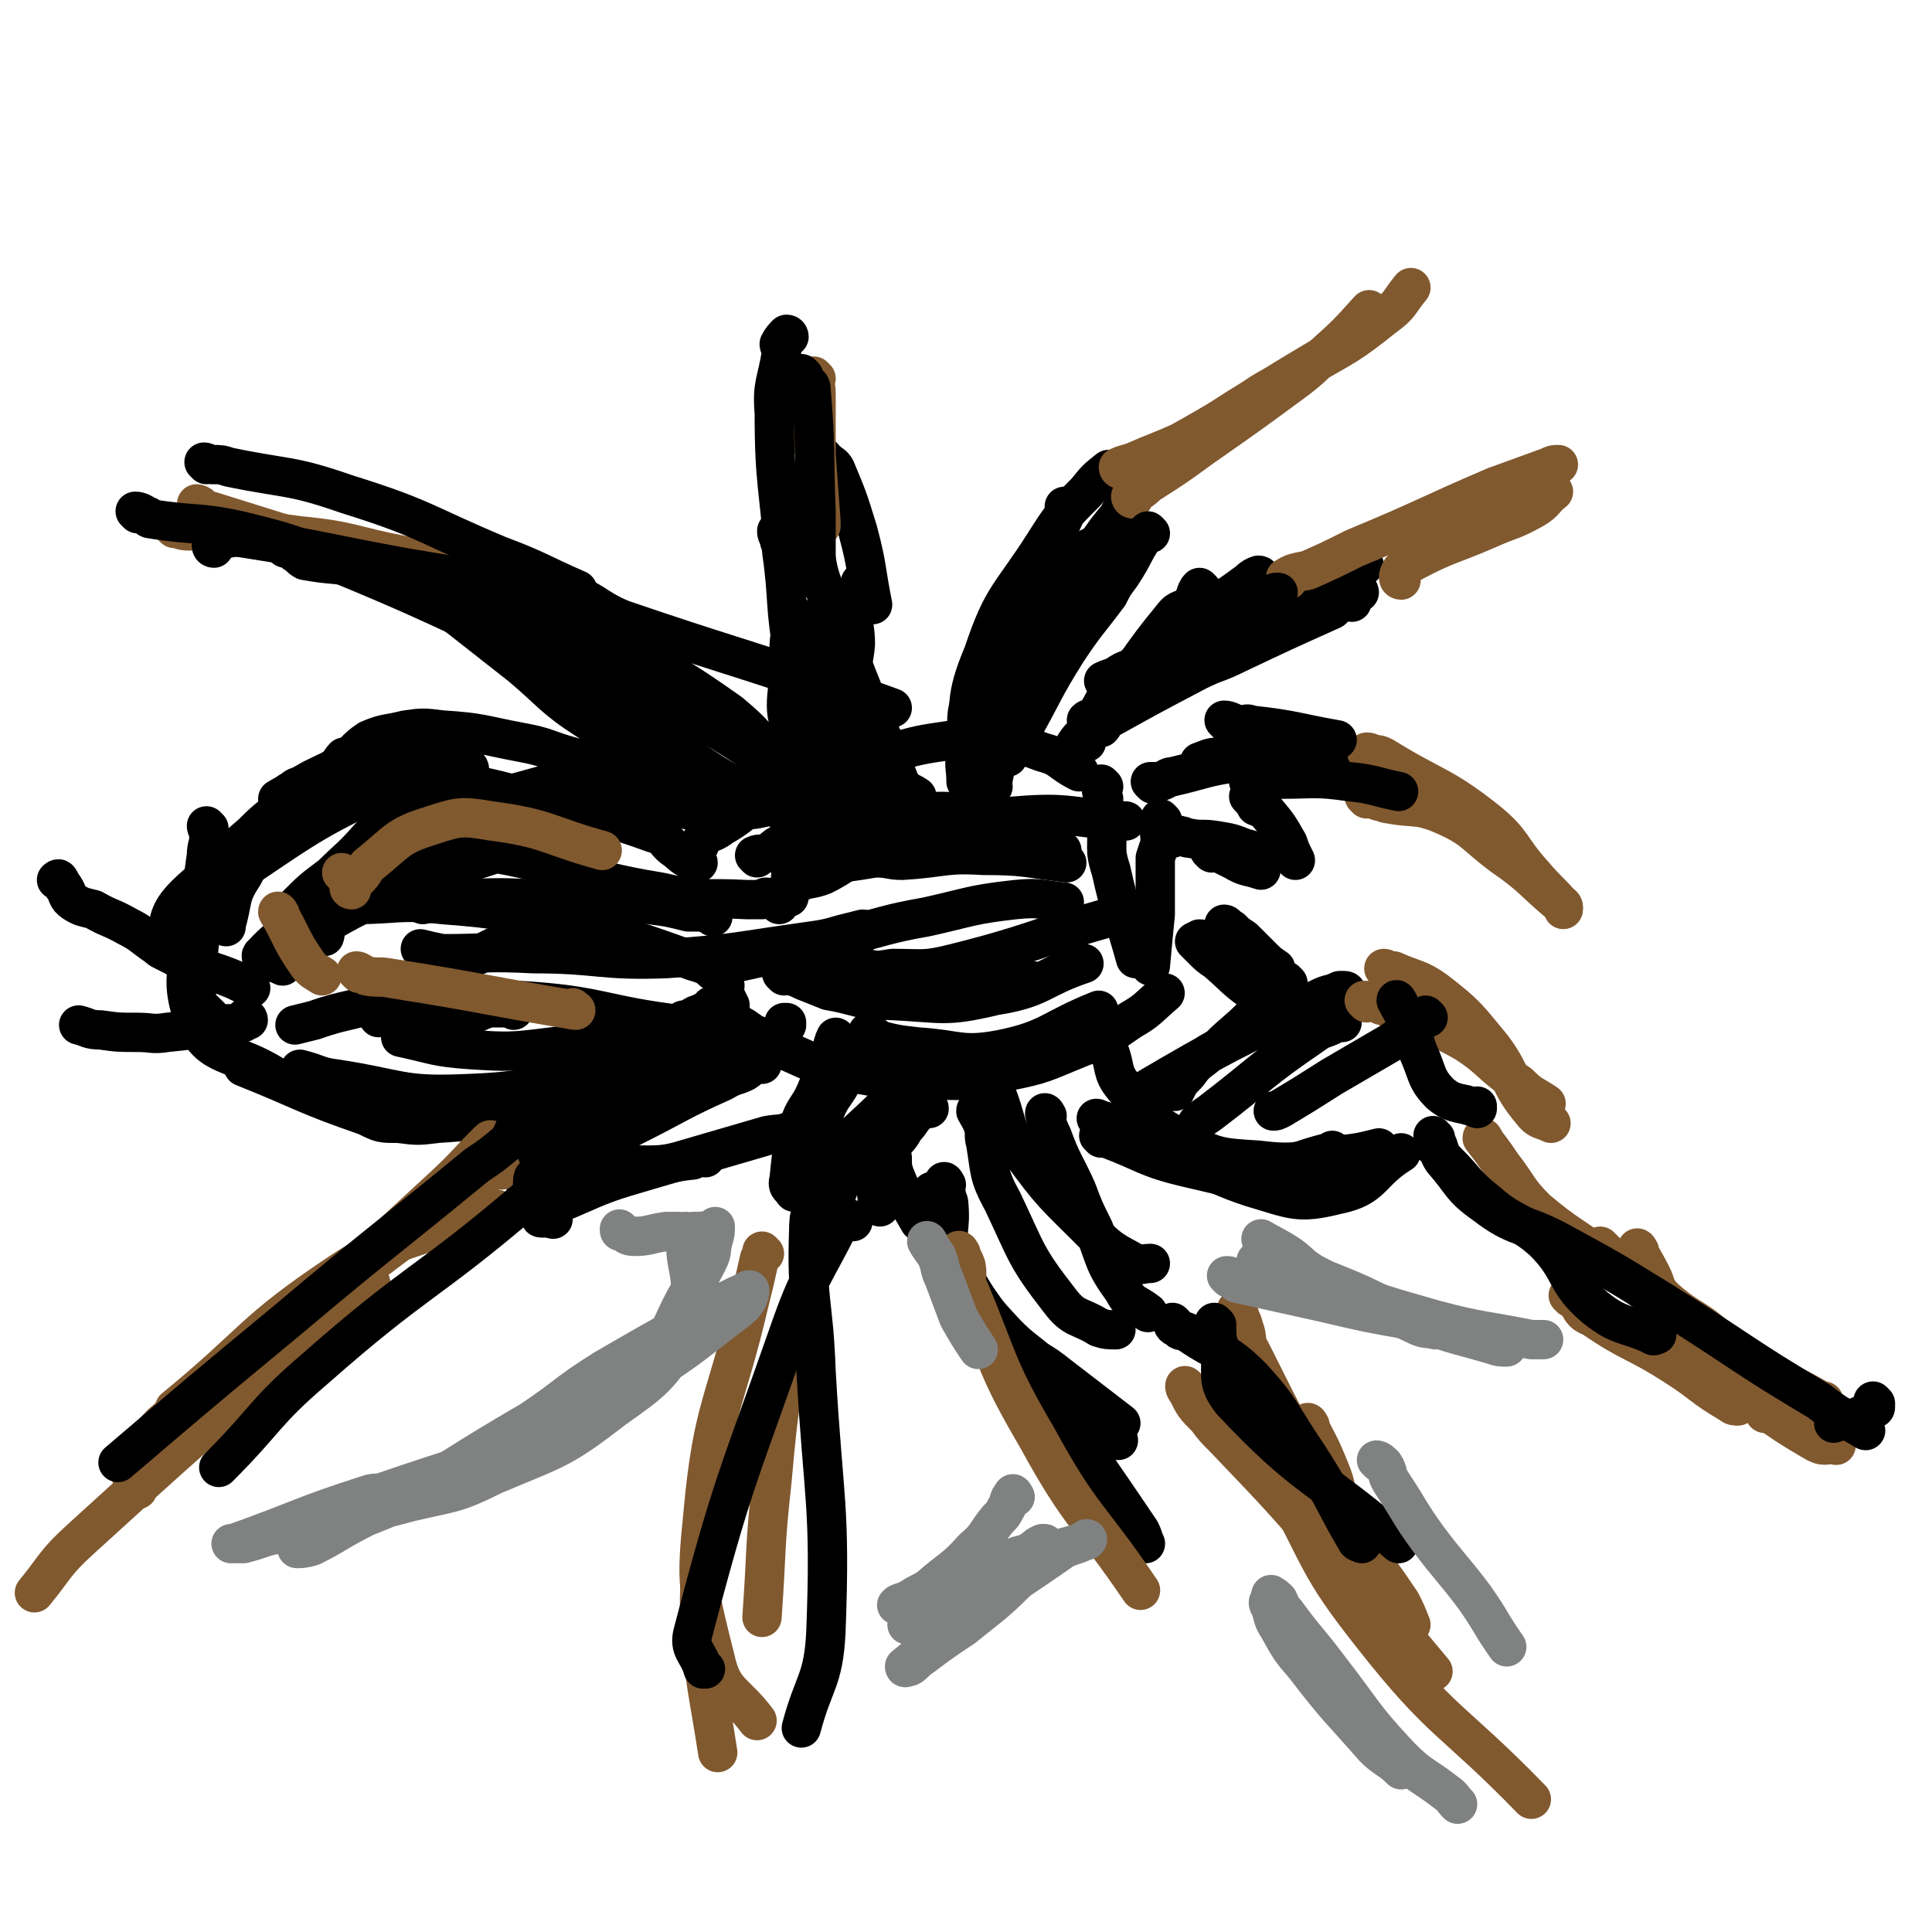<svg viewBox='0 0 786 786' version='1.1' xmlns='http://www.w3.org/2000/svg' xmlns:xlink='http://www.w3.org/1999/xlink'><g fill='none' stroke='#000000' stroke-width='16' stroke-linecap='round' stroke-linejoin='round'><path d='M296,427c0,0 0,-1 -1,-1 -2,1 -2,3 -4,5 -4,2 -4,1 -7,3 -4,3 -3,4 -7,6 -11,6 -11,7 -23,12 -13,5 -13,5 -27,8 -7,1 -7,0 -13,0 -8,0 -8,0 -15,-1 '/><path d='M291,410c0,0 0,-1 -1,-1 -1,0 -1,1 -2,2 -3,1 -2,1 -5,2 -5,3 -5,3 -10,4 -25,5 -25,6 -49,9 -16,2 -17,2 -33,1 -14,-1 -14,-2 -28,-5 '/><path d='M287,418c0,0 0,-1 -1,-1 -3,2 -2,3 -6,6 -3,3 -3,3 -7,5 -17,9 -17,11 -35,17 -12,5 -12,4 -24,4 -22,2 -22,2 -44,1 -9,-1 -9,-2 -18,-5 '/><path d='M279,416c0,0 0,-1 -1,-1 -3,3 -3,4 -6,7 -2,2 -1,3 -5,5 -11,5 -11,5 -23,8 -27,7 -28,9 -56,10 -25,1 -25,-2 -51,-6 -8,-1 -7,-2 -15,-4 '/><path d='M253,437c0,0 0,-1 -1,-1 -1,0 -1,0 -1,0 -1,1 -1,0 -2,0 -3,3 -3,4 -7,5 -17,7 -17,7 -35,11 -14,4 -14,4 -29,5 -8,1 -8,1 -16,0 -7,0 -7,0 -13,-3 -26,-9 -25,-10 -50,-20 '/><path d='M298,418c0,0 -1,0 -1,-1 0,-1 0,-2 0,-3 0,-3 0,-3 0,-5 -1,-2 -1,-2 -2,-4 -1,-3 1,-4 -1,-6 -4,-5 -5,-6 -12,-8 -25,-9 -25,-9 -51,-15 -25,-5 -25,-6 -51,-8 -18,-2 -18,0 -36,0 -6,0 -6,0 -13,0 '/><path d='M290,373c0,0 0,-1 -1,-1 -1,0 -1,0 -2,-1 -4,0 -4,0 -7,0 -8,-2 -8,-2 -16,-3 -21,-2 -21,-2 -42,-2 -19,-1 -19,-1 -38,0 -6,0 -6,1 -12,2 '/><path d='M313,366c0,0 0,-1 -1,-1 -1,0 -1,0 -2,1 -1,0 -1,0 -2,0 -2,0 -2,0 -4,0 -17,-1 -18,1 -35,-3 -37,-6 -37,-11 -74,-17 -18,-3 -19,0 -37,0 -1,0 -1,0 -1,0 '/><path d='M289,332c0,0 0,-1 -1,-1 -1,0 -1,0 -2,0 -4,-1 -4,-1 -8,-2 -16,-2 -16,-3 -32,-4 -11,-1 -11,-1 -23,0 -8,0 -8,0 -16,0 -10,1 -10,0 -19,2 -8,1 -8,0 -16,2 -7,3 -7,4 -14,7 '/><path d='M284,351c0,0 0,-1 -1,-1 -1,0 -1,0 -2,0 -4,-2 -4,-3 -7,-5 -4,-3 -3,-5 -8,-6 -19,-7 -20,-6 -39,-11 -20,-5 -20,-6 -41,-10 -12,-2 -12,0 -25,0 -6,-1 -6,-1 -12,-1 -8,0 -8,0 -16,1 -5,0 -5,0 -11,2 -2,0 -2,1 -4,2 '/><path d='M264,318c0,0 0,-1 -1,-1 -4,-1 -4,-1 -8,-2 -6,-1 -6,-1 -12,-3 -5,-2 -5,-3 -10,-4 -11,-3 -10,-4 -21,-6 -16,-3 -16,-4 -32,-5 -8,-1 -8,-1 -15,0 -8,2 -8,1 -15,4 -6,4 -5,5 -10,9 -6,4 -7,4 -13,7 -7,4 -7,4 -14,8 '/><path d='M282,347c0,0 -1,-1 -1,-1 1,-1 2,0 3,-1 1,-2 1,-3 3,-5 3,-2 3,-1 7,-4 9,-5 8,-7 17,-11 24,-10 24,-10 49,-18 14,-4 14,-4 28,-6 8,-1 8,0 15,1 10,1 11,0 21,4 8,2 7,4 15,8 '/><path d='M302,418c0,0 -1,-1 -1,-1 2,1 3,2 6,4 1,0 1,0 2,1 6,3 6,4 12,6 11,5 11,5 23,8 16,3 16,3 33,3 16,1 16,1 32,-3 16,-3 16,-4 31,-10 11,-4 11,-5 20,-11 7,-4 7,-5 14,-11 '/><path d='M449,320c0,0 -1,-1 -1,-1 0,2 0,3 1,6 0,3 -1,3 0,5 0,2 1,2 1,5 1,10 -1,10 2,19 4,18 5,18 10,36 '/><path d='M317,368c0,0 -1,-1 -1,-1 2,-2 3,-2 5,-4 2,-2 2,-3 4,-4 4,-2 5,-1 10,-3 12,-6 11,-9 25,-13 26,-8 26,-9 53,-11 23,-2 23,1 45,2 '/><path d='M308,349c0,0 -1,-1 -1,-1 2,-1 3,0 5,-1 4,-2 3,-3 7,-4 5,-2 5,-1 11,-2 6,-3 6,-4 13,-6 11,-3 11,-3 23,-4 18,-1 19,-2 37,2 15,3 14,6 29,13 '/><path d='M290,395c0,0 -1,-1 -1,-1 8,-2 9,-2 18,-4 18,-4 18,-5 36,-9 17,-4 17,-5 34,-8 18,-4 18,-5 36,-7 10,-1 10,0 20,1 '/><path d='M344,395c0,0 -1,-1 -1,-1 3,0 4,0 9,0 5,1 5,1 11,0 13,0 13,1 25,-2 32,-8 32,-10 64,-19 '/><path d='M354,421c0,0 -1,-1 -1,-1 1,0 2,1 3,2 1,0 0,1 1,1 8,2 8,2 17,3 16,1 17,4 33,1 20,-4 20,-8 40,-16 '/><path d='M319,397c0,0 -1,-1 -1,-1 4,1 5,1 9,3 5,2 5,2 10,4 12,2 12,4 25,4 22,1 22,3 43,-2 19,-3 18,-7 36,-13 '/><path d='M333,353c0,0 -1,-1 -1,-1 5,-1 6,-1 11,-1 7,-1 7,-1 13,-2 6,0 6,1 11,1 17,-1 17,-3 33,-2 17,0 17,1 34,3 '/><path d='M321,391c0,0 -1,-1 -1,-1 1,0 1,1 3,2 5,2 5,2 10,3 19,3 19,2 38,3 21,1 21,1 42,1 3,1 3,0 7,0 '/><path d='M355,426c0,0 0,-1 -1,-1 -1,0 -1,1 -1,1 -3,3 -3,2 -5,5 -2,3 -2,3 -4,6 -4,9 -6,8 -9,17 -2,5 -1,6 -1,11 -1,9 -1,9 -1,17 0,2 0,2 0,4 '/><path d='M370,442c0,0 0,-1 -1,-1 -1,1 -1,2 -2,3 -3,3 -4,3 -7,6 -11,11 -12,10 -22,23 -5,6 -3,7 -6,14 '/><path d='M341,423c0,0 -1,-1 -1,-1 -1,2 -1,3 -2,6 -1,3 -1,3 -2,7 -2,4 -2,4 -4,9 -3,7 -5,7 -7,14 -3,11 -3,12 -4,22 -1,3 1,3 2,5 '/><path d='M378,451c0,0 0,-1 -1,-1 -2,1 -2,1 -4,3 -3,3 -2,3 -5,6 -2,4 -3,4 -6,8 -1,2 -1,3 -2,6 -2,5 -3,4 -3,9 -1,4 0,5 1,9 0,0 0,0 0,0 '/><path d='M363,463c0,0 -1,-2 -1,-1 0,4 0,5 1,9 0,4 0,4 1,7 4,10 5,10 10,19 '/><path d='M398,453c0,0 -1,-2 -1,-1 1,2 2,3 3,6 1,3 0,4 1,7 2,12 1,13 7,24 10,21 9,22 23,40 6,8 8,6 16,11 3,1 4,1 7,1 '/><path d='M403,438c0,0 -1,-2 -1,-1 1,3 2,4 3,7 5,12 3,14 10,24 13,18 14,18 30,34 7,7 8,7 17,12 2,1 3,0 6,0 '/><path d='M426,454c0,0 -1,-2 -1,-1 1,4 1,5 3,9 4,11 5,11 10,22 3,8 3,8 7,16 5,13 4,14 12,25 3,6 5,5 10,9 '/><path d='M447,420c0,0 -1,-1 -1,-1 1,1 2,1 3,3 2,2 1,2 2,5 3,7 1,9 6,15 10,12 10,14 23,21 14,8 16,8 32,9 16,2 16,0 32,-2 9,-1 9,-1 17,-3 '/><path d='M447,456c0,0 -1,-1 -1,-1 1,0 1,1 3,1 1,1 1,1 2,2 12,6 11,9 23,13 16,5 17,5 35,5 15,0 15,-3 31,-7 1,0 1,0 2,-1 '/><path d='M464,460c0,0 -1,-1 -1,-1 1,0 1,1 3,1 2,2 2,2 4,3 19,10 18,13 39,20 17,5 19,7 35,3 15,-3 13,-9 26,-17 '/><path d='M448,463c0,0 -1,-1 -1,-1 1,0 1,1 3,1 16,6 16,8 33,12 26,6 27,7 53,8 12,1 12,-2 23,-5 '/><path d='M548,404c0,0 0,-1 -1,-1 -1,0 -1,0 -2,0 -4,2 -4,1 -8,3 -37,18 -38,18 -72,38 -3,2 -2,3 -3,6 0,0 0,0 0,0 '/><path d='M546,416c0,0 0,-1 -1,-1 -1,0 -1,1 -3,2 -4,2 -4,1 -8,4 -22,15 -21,16 -42,32 -3,2 -3,2 -5,4 '/><path d='M524,400c0,0 -1,-1 -1,-1 -7,7 -7,8 -14,15 -6,6 -7,6 -13,12 -3,2 -4,2 -6,4 -4,3 -4,3 -7,7 -3,3 -3,3 -5,7 -1,0 0,0 0,0 '/><path d='M473,334c0,0 -1,-1 -1,-1 -1,4 0,5 0,10 -1,3 -1,3 -2,6 0,4 0,4 0,7 0,8 0,8 0,16 -1,10 -1,10 -2,21 '/><path d='M509,325c0,0 -1,-1 -1,-1 1,1 2,2 3,4 2,1 3,0 4,2 5,6 5,6 9,13 1,3 1,3 3,7 '/><path d='M493,347c0,0 -1,-1 -1,-1 2,0 3,0 6,2 2,1 2,1 4,2 5,3 5,2 11,4 '/><path d='M477,341c0,0 -1,-1 -1,-1 1,0 2,-1 4,0 2,0 2,1 4,1 5,1 5,0 11,1 6,1 6,1 11,3 4,1 4,1 8,3 '/><path d='M499,377c0,0 -1,-1 -1,-1 1,0 1,1 3,2 2,2 2,2 5,4 4,4 4,4 7,7 3,3 3,3 6,5 '/><path d='M487,384c0,0 -1,-1 -1,-1 1,1 1,1 3,3 3,3 3,3 6,5 7,6 7,7 14,12 4,2 4,1 9,2 '/><path d='M489,383c0,0 -1,-1 -1,-1 2,0 3,1 6,2 9,3 9,3 19,6 '/><path d='M489,311c0,0 -1,-1 -1,-1 3,-1 4,-2 8,-2 2,-1 2,-1 5,0 9,0 9,0 18,1 11,1 11,1 22,3 5,0 5,0 10,1 '/><path d='M469,319c0,0 -1,-1 -1,-1 1,0 2,0 4,0 3,-1 3,-2 5,-2 13,-3 13,-4 27,-6 11,-2 11,-2 23,-1 9,0 9,1 19,2 1,0 1,0 1,1 '/><path d='M553,241c0,0 0,-1 -1,-1 -5,2 -5,3 -11,6 -5,3 -5,3 -10,6 -9,4 -10,3 -19,7 -22,11 -22,11 -43,23 -13,7 -14,7 -26,15 -5,4 -5,5 -8,10 -1,0 0,0 1,1 '/><path d='M550,245c0,0 0,-1 -1,-1 -1,0 -1,0 -2,1 -3,1 -3,1 -5,3 -20,9 -20,9 -39,18 -8,4 -8,3 -16,7 -19,10 -19,10 -37,20 -1,1 -1,2 -2,3 '/><path d='M513,235c0,0 0,-1 -1,-1 -3,1 -3,2 -6,4 -8,6 -8,5 -15,11 -17,12 -18,11 -33,25 -9,9 -8,11 -15,22 -2,2 -1,3 -1,6 '/><path d='M555,230c0,0 0,-1 -1,-1 -11,4 -11,4 -22,9 -5,2 -5,3 -10,5 -14,8 -14,8 -28,17 -17,10 -17,10 -34,21 -9,5 -8,6 -16,11 -1,1 -1,0 -2,1 '/><path d='M489,240c0,0 -1,-1 -1,-1 -2,2 -1,4 -4,7 -3,3 -4,1 -7,5 -14,17 -13,18 -27,36 -1,2 -2,2 -3,4 '/><path d='M459,207c0,0 0,-1 -1,-1 -2,1 -2,2 -3,4 -5,6 -5,6 -9,12 -16,25 -19,23 -31,50 -9,21 -6,22 -11,45 -1,1 0,1 0,3 '/><path d='M452,192c0,0 0,-1 -1,-1 -5,4 -5,4 -9,9 -10,10 -10,10 -17,21 -14,22 -17,21 -25,45 -8,19 -5,20 -7,41 -1,5 0,5 0,11 '/><path d='M457,217c0,0 0,-1 -1,-1 -2,1 -2,2 -5,3 -4,2 -4,2 -8,4 -12,7 -15,5 -23,15 -15,20 -15,22 -24,44 -4,10 -2,10 -3,21 '/><path d='M348,250c0,0 -1,-1 -1,-1 0,6 1,7 1,13 -1,12 -4,12 -4,24 -1,11 -2,12 2,23 3,9 5,8 11,16 '/><path d='M351,238c0,0 -1,-1 -1,-1 -3,8 -3,9 -6,18 -10,36 -11,36 -19,73 -4,17 -2,18 -4,36 0,0 0,0 0,1 '/><path d='M323,250c0,0 -1,-1 -1,-1 0,1 1,1 1,3 -1,6 -2,6 -2,13 1,19 -5,22 4,38 12,23 19,20 39,39 '/><path d='M335,253c0,0 -1,-1 -1,-1 2,7 3,8 5,17 1,4 -1,5 1,9 9,20 9,22 21,39 4,5 6,3 12,7 '/><path d='M335,186c0,0 -1,-1 -1,-1 1,1 1,2 3,3 1,1 2,1 3,3 5,12 5,12 9,25 4,15 3,15 6,30 '/><path d='M331,195c0,0 -1,-1 -1,-1 0,4 1,5 1,11 0,8 -2,8 0,16 2,13 2,13 7,25 13,37 14,36 28,72 1,2 1,2 3,5 '/><path d='M221,252c0,0 -1,-1 -1,-1 3,2 4,3 7,6 3,3 3,3 7,5 15,10 16,9 31,18 28,18 29,17 56,36 6,4 5,5 11,11 1,1 1,1 2,2 '/><path d='M172,229c0,0 -1,-1 -1,-1 5,4 6,4 12,9 4,3 4,3 9,6 22,15 23,14 45,30 22,16 20,19 42,34 19,14 21,12 41,24 4,3 3,3 7,7 '/><path d='M202,234c0,0 -1,-1 -1,-1 3,1 3,2 7,4 2,1 2,1 5,2 17,10 17,10 34,20 25,15 26,14 50,31 12,10 11,11 21,23 1,1 0,1 1,3 '/><path d='M178,246c0,0 -1,-1 -1,-1 2,0 3,1 5,2 1,1 1,1 2,2 14,11 14,11 28,22 13,11 13,13 27,22 30,19 30,21 61,35 7,3 8,0 16,0 2,0 2,0 3,0 '/><path d='M215,240c0,0 -1,-1 -1,-1 1,0 2,2 4,2 6,0 6,-2 12,0 12,3 11,6 23,11 44,15 44,14 88,29 11,3 11,3 22,7 '/><path d='M346,467c0,0 -1,-2 -1,-1 0,3 0,4 0,7 -2,7 -3,7 -5,14 -1,5 0,5 0,9 0,1 0,1 0,2 '/><path d='M320,417c0,0 -1,-1 -1,-1 0,0 0,0 1,0 0,0 0,0 0,0 '/><path d='M332,458c0,0 0,-1 -1,-1 -4,1 -4,2 -9,3 -5,2 -5,1 -10,2 -24,7 -24,7 -48,14 -17,5 -17,5 -33,12 -6,2 -9,3 -11,7 -1,1 2,0 5,1 '/><path d='M310,433c0,0 0,-1 -1,-1 -3,1 -3,2 -6,4 -4,2 -4,1 -9,4 -18,8 -18,9 -36,18 -15,8 -15,8 -31,17 -4,2 -4,2 -8,4 -2,1 -1,1 -3,2 '/><path d='M287,471c0,0 0,-1 -1,-1 -1,0 -1,1 -3,1 -1,1 -1,1 -2,1 -9,1 -9,2 -17,2 -22,0 -23,-1 -45,-2 '/><path d='M352,379c0,0 0,-1 -1,-1 -4,1 -4,1 -8,2 -7,2 -7,2 -14,3 -29,4 -29,5 -58,7 -27,1 -27,-2 -54,-2 -19,-1 -19,0 -37,0 -5,-1 -5,-1 -9,-2 '/><path d='M291,419c0,0 0,-1 -1,-1 -2,-1 -2,-1 -5,-1 -3,0 -3,1 -7,0 -34,-4 -33,-8 -67,-10 -21,-1 -22,2 -43,5 -7,1 -7,1 -14,2 '/><path d='M252,310c0,0 0,-1 -1,-1 -4,1 -3,2 -7,4 -3,2 -3,1 -6,2 -19,5 -19,5 -37,10 -19,5 -19,4 -37,12 -12,4 -11,6 -22,13 '/><path d='M191,313c0,0 0,-1 -1,-1 -1,0 0,1 -1,2 -2,0 -2,-1 -3,0 -12,1 -13,-2 -23,3 -34,16 -35,17 -66,38 -12,7 -11,9 -21,19 '/><path d='M136,326c0,0 0,-1 -1,-1 -5,3 -5,5 -10,8 -5,4 -6,3 -11,7 -8,7 -10,6 -15,16 -6,9 -4,10 -7,20 0,0 0,0 0,1 '/><path d='M137,321c0,0 0,-1 -1,-1 -5,2 -6,2 -11,5 -4,3 -4,3 -8,6 -13,10 -17,8 -25,22 -11,22 -11,25 -12,49 -1,9 4,8 9,16 '/><path d='M85,337c0,0 -1,-1 -1,-1 0,1 1,2 1,4 0,4 -1,4 -1,8 -1,7 -1,7 -2,15 -2,26 -11,31 -3,52 6,16 16,12 33,23 4,3 4,2 9,4 '/><path d='M160,330c0,0 0,-1 -1,-1 -4,5 -4,7 -9,12 -7,8 -8,8 -15,15 -8,6 -8,6 -15,13 -2,2 -1,2 -3,5 '/><path d='M227,335c0,0 0,-1 -1,-1 0,0 -1,0 -1,1 -6,2 -6,1 -12,4 -37,15 -37,13 -74,30 -17,8 -23,9 -32,19 -3,2 4,3 8,5 '/><path d='M185,303c0,0 0,-1 -1,-1 -1,0 -1,1 -3,2 -7,3 -7,3 -14,6 -21,9 -23,6 -43,17 -17,9 -19,9 -32,22 -14,14 -26,19 -23,33 2,13 16,10 33,20 '/><path d='M141,309c0,0 0,-1 -1,-1 -2,2 -2,4 -5,6 -4,4 -5,3 -9,6 -13,11 -15,10 -26,22 -11,12 -9,14 -18,28 '/><path d='M235,339c0,0 0,-1 -1,-1 -4,1 -4,1 -9,2 -5,1 -5,1 -10,3 -25,8 -26,8 -50,18 -16,6 -17,6 -31,14 -3,1 -1,3 -2,6 '/><path d='M221,378c0,0 0,-1 -1,-1 -1,1 -1,2 -2,3 -5,2 -6,0 -10,2 -26,12 -25,14 -51,24 -14,6 -15,4 -29,9 -4,1 -4,1 -8,2 '/><path d='M209,411c0,0 0,-1 -1,-1 -4,0 -5,0 -9,0 -3,1 -3,1 -5,2 -10,1 -10,1 -20,1 -4,1 -4,1 -8,1 -2,1 -2,1 -3,1 '/><path d='M276,442c0,0 0,-1 -1,-1 -2,1 -2,3 -5,5 -8,4 -9,4 -17,8 -11,5 -11,5 -22,10 -4,2 -4,1 -8,2 '/><path d='M235,466c0,0 0,-1 -1,-1 -2,1 -1,1 -3,2 -2,1 -2,1 -4,2 -4,1 -5,1 -8,3 -2,1 -2,2 -3,3 0,1 1,1 1,2 -1,1 -2,0 -2,1 -1,5 -1,6 -1,11 0,1 0,1 0,1 '/><path d='M82,396c0,0 0,-1 -1,-1 0,-1 -1,0 -2,-1 0,0 0,0 0,0 -6,-4 -6,-4 -12,-7 -2,-1 -2,-1 -3,-2 -6,-4 -6,-5 -12,-8 -7,-4 -7,-3 -14,-7 -4,-1 -5,-1 -8,-3 -3,-2 -2,-3 -4,-6 -1,-1 -1,-2 -2,-3 0,-1 -1,0 -1,0 '/><path d='M101,415c0,0 0,-1 -1,-1 -1,0 0,1 -1,2 -6,1 -6,0 -11,1 -10,2 -10,2 -20,3 -6,1 -6,0 -12,0 -8,0 -8,0 -15,-1 -5,0 -5,-1 -9,-2 '/></g>
<g fill='none' stroke='#81592F' stroke-width='16' stroke-linecap='round' stroke-linejoin='round'><path d='M203,493c0,0 0,-1 -1,-1 -1,0 -1,0 -2,0 -8,2 -8,2 -15,5 -24,10 -26,7 -47,21 -36,24 -34,28 -67,55 '/><path d='M204,476c0,0 0,-1 -1,-1 -1,0 -1,0 -2,0 -6,5 -5,5 -11,10 -38,28 -38,28 -75,57 -24,19 -26,17 -49,37 -7,7 -6,8 -12,16 '/><path d='M151,523c0,0 0,-2 -1,-1 -1,2 0,3 -2,6 -11,9 -12,7 -23,17 -47,40 -47,40 -92,81 -11,10 -10,11 -19,22 '/><path d='M200,465c0,0 0,-2 -1,-1 -10,10 -10,11 -21,21 -13,12 -13,12 -26,24 -49,45 -52,45 -97,91 -3,2 0,3 1,6 '/><path d='M322,553c0,0 -1,-2 -1,-1 0,1 0,2 0,4 -1,2 -1,2 -2,4 -3,21 -3,21 -5,43 -3,27 -2,27 -4,55 '/><path d='M311,510c0,0 -1,-1 -1,-1 0,1 0,1 -1,3 -2,9 -2,9 -4,17 -10,43 -15,43 -19,87 -3,29 -2,31 5,59 3,14 8,13 17,25 '/><path d='M290,604c0,0 -1,-2 -1,-1 -2,13 -2,14 -3,28 -1,15 -2,16 -1,31 2,25 3,25 7,51 '/><path d='M520,596c0,0 -1,-2 -1,-1 0,0 0,1 1,3 0,2 -1,2 0,4 18,32 15,34 38,63 29,37 33,34 65,67 '/><path d='M533,580c0,0 -1,-2 -1,-1 4,8 5,9 9,19 3,7 2,8 4,15 10,27 9,27 19,53 2,4 2,3 4,7 '/><path d='M504,534c0,0 -1,-2 -1,-1 1,3 2,3 3,7 2,5 0,5 3,10 15,30 15,30 32,60 13,21 15,21 29,42 2,4 2,4 4,9 '/><path d='M483,565c0,0 -1,-2 -1,-1 0,0 0,1 1,2 3,6 3,6 8,11 3,4 3,4 7,8 22,23 22,23 43,47 16,18 16,18 32,36 5,6 5,6 10,12 '/><path d='M646,531c0,0 -1,-1 -1,-1 1,0 1,1 3,2 4,4 5,3 10,6 20,11 20,11 40,22 21,13 20,15 41,27 4,2 4,0 8,1 '/><path d='M652,508c0,0 -1,-1 -1,-1 1,1 2,2 4,4 1,1 1,1 2,2 10,9 9,10 20,18 17,13 18,12 36,24 14,8 14,7 28,15 0,0 1,0 1,0 '/><path d='M667,509c0,0 -1,-2 -1,-1 2,4 3,5 6,11 2,4 1,5 5,9 11,10 14,8 24,19 10,12 9,14 17,27 1,1 0,1 0,1 '/><path d='M639,528c0,0 -1,-1 -1,-1 1,0 1,1 3,2 3,4 2,5 7,7 16,11 17,9 34,20 11,7 10,8 22,15 1,1 2,1 3,1 '/><path d='M604,464c0,0 -1,-2 -1,-1 3,4 4,5 8,11 7,9 6,10 14,18 13,11 14,10 27,20 11,9 11,9 22,17 '/><path d='M556,408c0,0 -1,-1 -1,-1 2,0 3,0 7,2 2,0 2,1 5,2 14,7 15,5 29,13 11,7 10,9 22,17 5,5 5,4 11,8 '/><path d='M564,395c0,0 -1,-1 -1,-1 1,0 1,1 3,2 0,0 0,-1 1,-1 9,4 10,3 17,8 13,10 13,11 23,23 9,12 6,14 16,26 3,4 4,3 8,5 '/><path d='M556,325c0,0 -1,-1 -1,-1 2,0 3,1 6,2 2,0 2,1 4,1 10,2 11,0 21,4 14,6 13,8 25,17 13,9 12,10 24,20 1,0 1,1 1,2 '/><path d='M557,307c0,0 -1,-1 -1,-1 1,0 1,0 3,1 2,0 2,0 4,1 21,13 23,11 42,26 11,9 9,11 19,22 6,7 6,6 12,13 '/><path d='M570,236c0,0 -1,0 -1,-1 0,-1 0,-1 1,-3 2,-2 1,-2 4,-3 15,-8 16,-7 32,-14 9,-4 9,-3 18,-8 5,-3 4,-4 8,-7 '/><path d='M524,236c0,0 -1,-1 -1,-1 3,-2 4,-2 9,-3 9,-4 9,-4 19,-9 29,-12 29,-13 57,-25 11,-4 11,-4 22,-8 2,-1 2,-1 4,-1 '/><path d='M461,203c0,0 -1,0 -1,-1 3,-2 4,-2 7,-5 11,-7 11,-7 22,-15 20,-14 20,-14 39,-28 5,-4 5,-4 10,-9 10,-9 10,-9 19,-19 '/><path d='M462,194c0,0 -1,0 -1,-1 1,0 2,0 3,0 5,-3 5,-4 10,-7 18,-12 18,-13 36,-24 10,-7 11,-5 21,-12 17,-10 17,-9 32,-21 7,-5 6,-6 11,-12 '/><path d='M456,191c0,0 -1,0 -1,-1 2,-1 3,-1 6,-2 9,-4 10,-4 19,-8 27,-15 26,-16 53,-32 5,-3 5,-3 9,-5 '/><path d='M332,154c0,0 -1,-1 -1,-1 0,3 1,3 1,7 0,3 0,3 0,6 0,10 0,10 0,19 1,14 1,14 2,27 0,1 0,1 0,2 '/><path d='M331,160c0,0 -1,-1 -1,-1 0,1 1,2 1,4 -1,4 -3,4 -3,9 -1,4 1,4 2,8 '/><path d='M71,215c0,0 -1,-1 -1,-1 3,1 3,2 7,2 1,0 2,0 3,0 21,1 21,-1 42,2 21,2 21,4 42,8 11,2 11,2 22,5 2,0 2,0 3,1 '/><path d='M81,206c0,0 -1,-1 -1,-1 1,0 2,1 3,2 2,1 2,1 3,1 16,5 16,5 32,10 27,8 27,8 54,17 '/></g>
<g fill='none' stroke='#000000' stroke-width='16' stroke-linecap='round' stroke-linejoin='round'><path d='M478,539c0,0 -1,-1 -1,-1 0,0 0,2 2,2 1,2 2,1 4,2 13,9 15,7 26,18 13,14 12,16 23,32 11,17 10,18 20,35 1,1 1,0 2,1 '/><path d='M495,539c0,0 -1,-1 -1,-1 0,0 0,1 1,3 0,3 0,3 1,7 2,11 -2,13 5,22 30,32 34,29 68,58 '/><path d='M584,467c0,0 -1,-1 -1,-1 1,1 1,1 3,3 1,2 1,2 3,4 8,8 7,9 16,16 10,9 13,7 23,16 12,12 8,16 21,27 10,8 12,6 23,11 1,1 1,0 2,0 '/><path d='M584,463c0,0 -1,-1 -1,-1 0,1 1,2 2,4 1,3 0,3 2,6 8,9 7,11 17,18 13,10 15,7 30,15 22,12 22,12 43,25 32,20 31,21 63,40 9,7 9,6 19,12 '/><path d='M763,571c0,0 -1,-1 -1,-1 0,0 1,1 1,2 0,1 0,1 -1,1 -5,3 -5,3 -11,5 -2,0 -2,0 -5,1 '/><path d='M569,408c0,0 -1,-2 -1,-1 2,4 3,5 5,10 3,6 2,6 4,11 4,9 3,11 9,17 6,5 8,3 15,6 0,0 0,0 0,-1 '/><path d='M581,414c0,0 -1,-1 -1,-1 -3,2 -3,3 -6,6 -4,2 -4,2 -8,5 -12,7 -12,7 -24,14 -11,7 -11,7 -21,13 -2,1 -2,1 -3,1 '/><path d='M509,319c0,0 -1,-1 -1,-1 2,-1 3,-1 7,-1 2,-1 2,-1 5,0 15,0 15,-1 29,1 10,1 10,2 20,4 '/><path d='M499,294c0,0 -1,-1 -1,-1 2,0 3,1 6,2 3,0 3,-1 5,0 18,2 18,3 35,6 '/><path d='M450,278c0,0 -1,-1 -1,-1 2,-1 3,-1 5,-2 3,-2 3,-2 6,-3 11,-7 11,-7 22,-13 12,-7 11,-7 23,-13 7,-3 7,-3 14,-5 0,0 0,0 1,0 '/><path d='M468,217c0,0 -1,-1 -1,-1 -6,8 -5,9 -11,18 -3,4 -3,4 -5,8 -9,12 -9,11 -17,23 -10,16 -9,16 -18,32 -3,5 -3,5 -6,11 '/><path d='M434,207c0,0 -1,-1 -1,-1 0,1 0,2 0,4 -3,7 -4,7 -7,15 -10,22 -12,21 -19,44 -3,10 -1,10 -1,21 0,1 0,1 0,3 '/><path d='M317,217c0,0 -1,-1 -1,-1 0,1 0,1 1,3 0,2 1,2 1,5 3,21 1,22 5,43 4,22 6,22 12,44 1,5 0,5 1,10 '/><path d='M327,153c0,0 -1,-1 -1,-1 0,1 1,2 2,3 1,2 2,1 2,4 2,24 1,24 2,49 0,12 0,12 0,24 0,2 0,2 0,4 '/><path d='M321,137c0,0 0,-1 -1,-1 -1,1 -2,2 -3,4 0,1 1,1 1,3 -2,13 -4,13 -3,25 0,29 2,30 4,59 '/><path d='M116,223c0,0 -1,-1 -1,-1 2,1 3,1 5,3 2,1 2,2 4,3 11,2 11,1 22,3 18,3 19,2 37,5 11,2 12,1 22,5 16,6 16,7 31,15 '/></g>
<g fill='none' stroke='#81592F' stroke-width='16' stroke-linecap='round' stroke-linejoin='round'><path d='M143,362c0,0 -1,0 -1,-1 1,-2 2,-2 4,-4 3,-3 2,-4 5,-6 11,-9 11,-11 24,-15 12,-4 13,-4 25,-2 23,3 23,6 45,12 '/><path d='M146,396c0,0 -1,-1 -1,-1 1,0 2,1 4,2 5,1 5,0 10,1 38,6 39,7 75,13 1,0 -1,0 -1,-1 '/><path d='M114,372c0,0 -1,-2 -1,-1 6,10 5,11 12,21 2,3 3,3 6,5 '/><path d='M140,356c0,0 -1,-1 -1,-1 '/></g>
<g fill='none' stroke='#000000' stroke-width='16' stroke-linecap='round' stroke-linejoin='round'><path d='M87,223c0,0 -1,0 -1,-1 0,-1 0,-1 1,-2 0,0 0,0 1,0 6,-1 6,-2 12,-1 32,5 32,6 65,12 12,2 12,2 24,4 '/><path d='M84,189c0,0 -1,-1 -1,-1 1,0 2,1 3,1 4,0 4,0 7,1 24,5 25,3 48,11 32,10 31,12 62,25 16,6 16,7 32,14 '/><path d='M56,209c0,0 -1,-1 -1,-1 2,0 3,1 5,2 1,0 0,1 1,1 18,3 19,1 37,5 20,5 20,5 39,13 51,21 50,23 101,45 8,4 8,4 16,8 '/><path d='M347,497c0,0 0,-1 -1,-1 -1,0 -1,1 -2,1 -1,1 -1,0 -2,0 -11,22 -13,22 -21,45 -21,60 -23,61 -39,122 -2,7 2,8 4,15 0,0 0,0 1,0 '/><path d='M348,469c0,0 0,-2 -1,-1 -7,8 -8,9 -13,18 -4,7 -5,7 -5,15 -1,28 2,28 3,57 3,53 6,54 4,106 -1,20 -5,20 -10,39 '/><path d='M385,482c0,0 -1,-2 -1,-1 0,1 0,2 1,5 0,2 1,2 1,4 1,11 -2,12 1,22 6,19 6,21 19,36 13,16 16,14 33,28 8,5 8,5 16,10 '/><path d='M380,486c0,0 -1,-2 -1,-1 0,1 0,2 1,5 1,4 0,5 2,8 11,22 10,24 25,43 9,12 12,9 23,18 13,10 13,10 26,20 '/><path d='M382,497c0,0 -1,-2 -1,-1 0,1 1,2 2,5 2,7 1,7 6,14 7,13 7,13 17,24 9,10 10,9 20,18 10,10 10,11 20,21 '/><path d='M376,497c0,0 -1,-2 -1,-1 6,9 6,11 13,21 8,11 9,10 16,21 30,42 31,42 60,85 1,2 1,3 2,5 '/><path d='M210,461c0,0 0,-1 -1,-1 -1,2 -1,3 -3,5 -6,5 -6,5 -12,9 -39,32 -39,31 -77,63 -35,29 -35,29 -69,58 0,0 0,0 0,0 '/><path d='M218,480c0,0 0,-2 -1,-1 -1,3 1,6 -3,9 -41,35 -44,32 -86,69 -21,18 -19,20 -39,40 '/></g>
<g fill='none' stroke='#81592F' stroke-width='16' stroke-linecap='round' stroke-linejoin='round'><path d='M391,510c0,0 -1,-2 -1,-1 1,2 2,3 3,6 1,5 -1,5 1,9 13,31 11,32 28,61 18,33 21,31 42,62 '/></g>
<g fill='none' stroke='#808282' stroke-width='16' stroke-linecap='round' stroke-linejoin='round'><path d='M512,514c0,0 -1,-1 -1,-1 1,0 2,1 5,1 2,1 2,1 5,2 12,3 12,2 24,7 15,6 14,7 29,13 16,7 16,6 33,11 3,1 3,1 6,1 '/><path d='M514,511c0,0 -1,-1 -1,-1 1,0 2,1 4,2 1,2 1,2 2,3 12,5 12,5 24,9 20,7 20,7 41,13 19,5 19,4 39,8 3,0 3,0 5,0 '/><path d='M500,520c0,0 -1,-1 -1,-1 1,0 1,0 3,1 0,1 0,1 1,2 18,4 18,4 36,8 17,4 17,4 34,7 '/><path d='M514,505c0,0 -1,-1 -1,-1 5,3 6,3 12,7 4,3 4,4 9,7 21,11 21,11 42,21 4,2 4,1 8,2 '/><path d='M561,595c0,0 -1,-1 -1,-1 1,0 2,1 3,2 2,3 1,4 3,7 8,12 7,12 15,23 9,12 10,12 19,24 7,10 6,10 13,20 '/><path d='M518,650c0,0 -1,-2 -1,-1 1,0 2,1 3,2 1,2 1,3 3,5 8,11 9,11 18,23 14,18 13,19 29,36 8,8 9,7 18,14 3,2 3,3 5,5 '/><path d='M517,653c0,0 -1,-2 -1,-1 0,0 0,1 1,2 1,4 1,5 3,8 5,9 5,9 11,16 13,17 14,17 28,33 5,5 6,4 11,9 '/><path d='M413,609c0,0 -1,-2 -1,-1 -2,2 -1,3 -3,6 -1,2 -1,2 -3,4 -5,6 -4,7 -10,12 -8,9 -9,8 -18,16 -3,2 -4,2 -7,4 -3,2 -6,2 -6,3 -1,0 2,0 4,-1 23,-9 23,-9 45,-19 4,-1 4,-1 7,-3 1,-1 1,-1 3,-2 0,0 1,0 1,0 0,0 -1,0 -1,1 -5,7 -4,8 -10,14 -10,10 -11,10 -22,19 -9,6 -9,6 -17,12 -3,2 -3,3 -5,4 -1,0 -2,1 -2,0 11,-9 12,-10 24,-20 20,-14 21,-14 41,-28 5,-2 7,-2 9,-4 1,0 0,1 -1,1 -8,3 -8,2 -15,5 -12,6 -12,7 -23,13 -11,6 -10,6 -21,12 -6,3 -7,2 -13,4 0,0 1,0 1,0 '/><path d='M378,506c0,0 -1,-2 -1,-1 1,2 2,3 4,6 2,5 1,5 3,9 3,8 3,8 6,16 4,7 4,7 8,13 '/><path d='M280,502c0,0 -1,-1 -1,-1 0,0 2,1 2,2 0,2 -2,2 -2,3 0,9 2,10 2,19 0,9 3,10 -2,18 -11,17 -12,18 -29,30 -22,17 -23,16 -49,27 -16,8 -17,7 -34,11 -26,7 -27,6 -53,13 -7,1 -7,2 -15,4 -2,0 -3,0 -5,0 0,0 0,0 1,0 28,-10 27,-11 55,-20 3,-1 3,0 6,-1 32,-11 33,-10 63,-23 19,-8 19,-8 37,-20 23,-14 23,-15 44,-31 4,-3 5,-6 5,-8 0,-1 -2,1 -5,2 -8,4 -8,4 -15,8 -20,11 -20,11 -39,22 -16,10 -15,11 -30,21 -17,10 -17,10 -33,20 -18,10 -18,10 -36,20 -10,5 -10,6 -20,11 -3,1 -5,1 -6,1 -1,0 2,0 3,-1 6,-3 5,-3 11,-6 20,-9 21,-8 41,-18 37,-20 37,-20 73,-42 9,-6 10,-5 17,-13 8,-9 7,-11 13,-22 5,-8 5,-7 9,-15 2,-4 1,-4 2,-8 1,-3 1,-4 1,-6 0,0 -1,1 -1,1 -4,1 -4,1 -8,1 -3,1 -3,0 -6,0 -2,0 -3,0 -5,0 -7,1 -7,2 -13,2 -3,0 -3,-1 -5,-2 -1,0 -1,0 -1,-1 '/></g>
</svg>